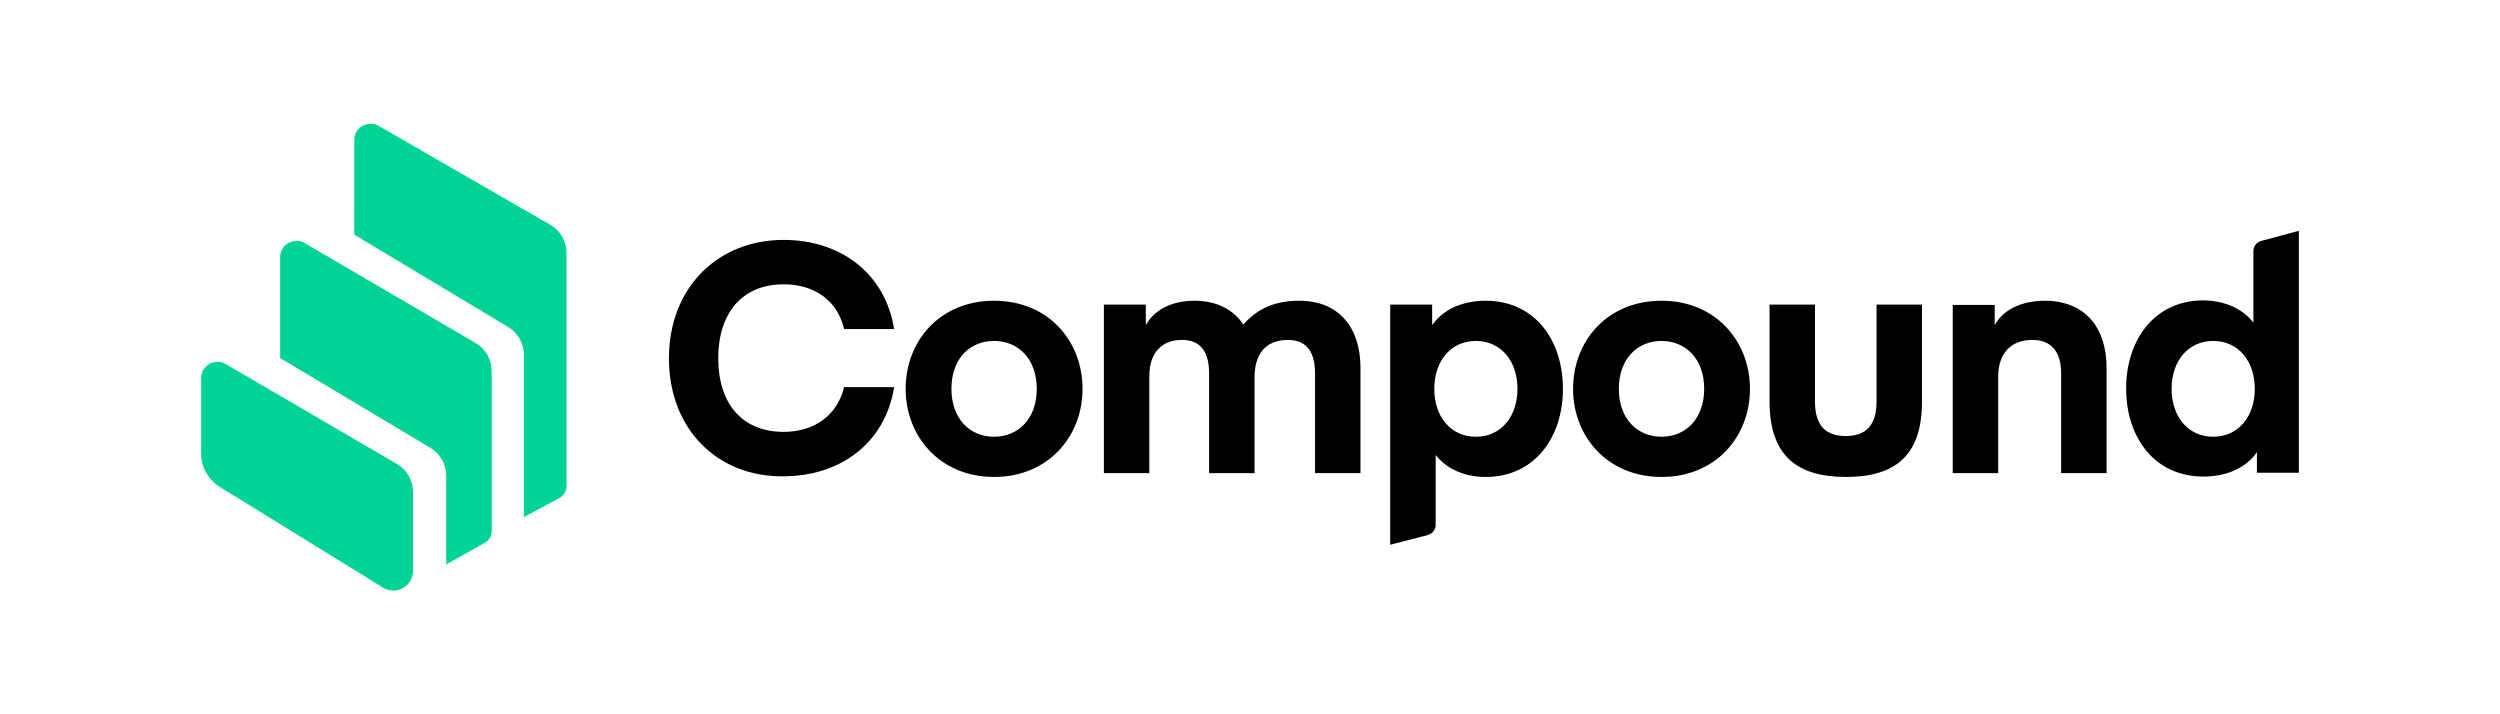 <?xml version="1.0" encoding="UTF-8"?><svg id="Layer_1" xmlns="http://www.w3.org/2000/svg" viewBox="0 0 140 40"><defs><style>.cls-1{fill:#00d395;}</style></defs><path d="m126.269,21.775c0-1.527-.901-2.682-2.33-2.682s-2.33,1.155-2.33,2.682.901,2.682,2.33,2.682c1.429,0,2.33-1.155,2.33-2.682Zm-.078-3.7v-4.014c0-.274.176-.489.431-.568l2.114-.568v13.548h-2.349v-1.155c-.587.861-1.664,1.37-2.996,1.37-2.741,0-4.327-2.193-4.327-4.934s1.605-4.934,4.327-4.934c1.351.02,2.31.587,2.8,1.253Zm-14.488-1.018v1.155c.431-.803,1.41-1.37,2.8-1.37,2.271,0,3.465,1.508,3.465,3.759v5.893h-2.545v-5.599c0-1.096-.47-1.86-1.605-1.86-1.233,0-1.919.783-1.919,2.056v5.404h-2.545v-9.417h2.349v-.02Zm-8.321,9.652c-2.761,0-4.288-1.194-4.288-4.249v-5.404h2.545v5.443c0,1.312.587,1.919,1.723,1.919s1.723-.607,1.723-1.919v-5.443h2.545v5.404c.02,3.054-1.508,4.249-4.249,4.249Zm-12.726-4.934c0,1.684,1.038,2.682,2.389,2.682s2.389-.999,2.389-2.682-1.038-2.682-2.389-2.682c-1.331,0-2.389.979-2.389,2.682Zm2.389,4.934c-3.015,0-4.953-2.252-4.953-4.934s1.919-4.934,4.953-4.934c3.015,0,4.953,2.252,4.953,4.934,0,2.682-1.919,4.934-4.953,4.934Zm-12.726-4.934c0,1.527.901,2.682,2.33,2.682s2.33-1.155,2.33-2.682-.901-2.682-2.33-2.682-2.33,1.155-2.33,2.682Zm.078,3.7v3.916c0,.274-.176.489-.431.568l-2.114.548v-13.45h2.349v1.155c.587-.861,1.664-1.37,2.996-1.37,2.741,0,4.327,2.193,4.327,4.934s-1.605,4.934-4.327,4.934c-1.351,0-2.31-.587-2.8-1.233Zm-10.142-4.346v5.365h-2.545v-5.599c0-1.038-.372-1.86-1.508-1.86-1.194,0-1.84.764-1.84,2.036v5.423h-2.545v-9.437h2.349v1.155c.431-.803,1.37-1.37,2.721-1.37,1.273,0,2.193.509,2.741,1.331.822-.92,1.782-1.331,3.133-1.331,2.271,0,3.426,1.566,3.426,3.759v5.893h-2.545v-5.599c0-1.038-.372-1.86-1.508-1.86-1.253,0-1.88.783-1.88,2.095Zm-16.975.646c0,1.684,1.038,2.682,2.389,2.682s2.389-.999,2.389-2.682-1.038-2.682-2.389-2.682-2.389.979-2.389,2.682Zm2.389,4.934c-3.015,0-4.953-2.252-4.953-4.934s1.919-4.934,4.953-4.934,4.953,2.252,4.953,4.934-1.938,4.934-4.953,4.934Zm-18.208-6.637c0-3.994,2.761-6.637,6.422-6.637,3.191,0,5.697,1.88,6.187,4.993h-2.8c-.372-1.605-1.664-2.506-3.387-2.506-2.33,0-3.661,1.625-3.661,4.131,0,2.526,1.312,4.131,3.661,4.131,1.703,0,2.996-.901,3.387-2.506h2.8c-.489,3.113-2.996,4.993-6.187,4.993-3.661.059-6.422-2.604-6.422-6.598Z"/><path class="cls-1" d="m12.322,27.276c-.646-.392-1.057-1.116-1.057-1.86v-4.249c0-.157.039-.313.117-.45.255-.431.822-.587,1.253-.333l9.593,5.599c.568.333.901.92.901,1.586v4.405c0,.196-.059.392-.157.568-.313.509-.999.685-1.508.372l-9.143-5.639Zm14.312-8.066c.568.333.901.92.901,1.586v8.947c0,.274-.137.509-.372.646l-2.095,1.175c-.02.02-.059.02-.078.039v-4.953c0-.646-.333-1.233-.881-1.566l-8.419-5.032v-5.658c0-.157.039-.313.117-.45.255-.431.822-.587,1.253-.333l9.574,5.599Zm4.19-6.618c.568.333.901.92.901,1.586v13.059c0,.274-.157.509-.392.646l-1.997,1.077v-9.084c0-.646-.333-1.233-.881-1.566l-8.615-5.169v-5.306c0-.157.039-.313.117-.45.255-.431.822-.587,1.253-.333l9.613,5.541Z"/></svg>